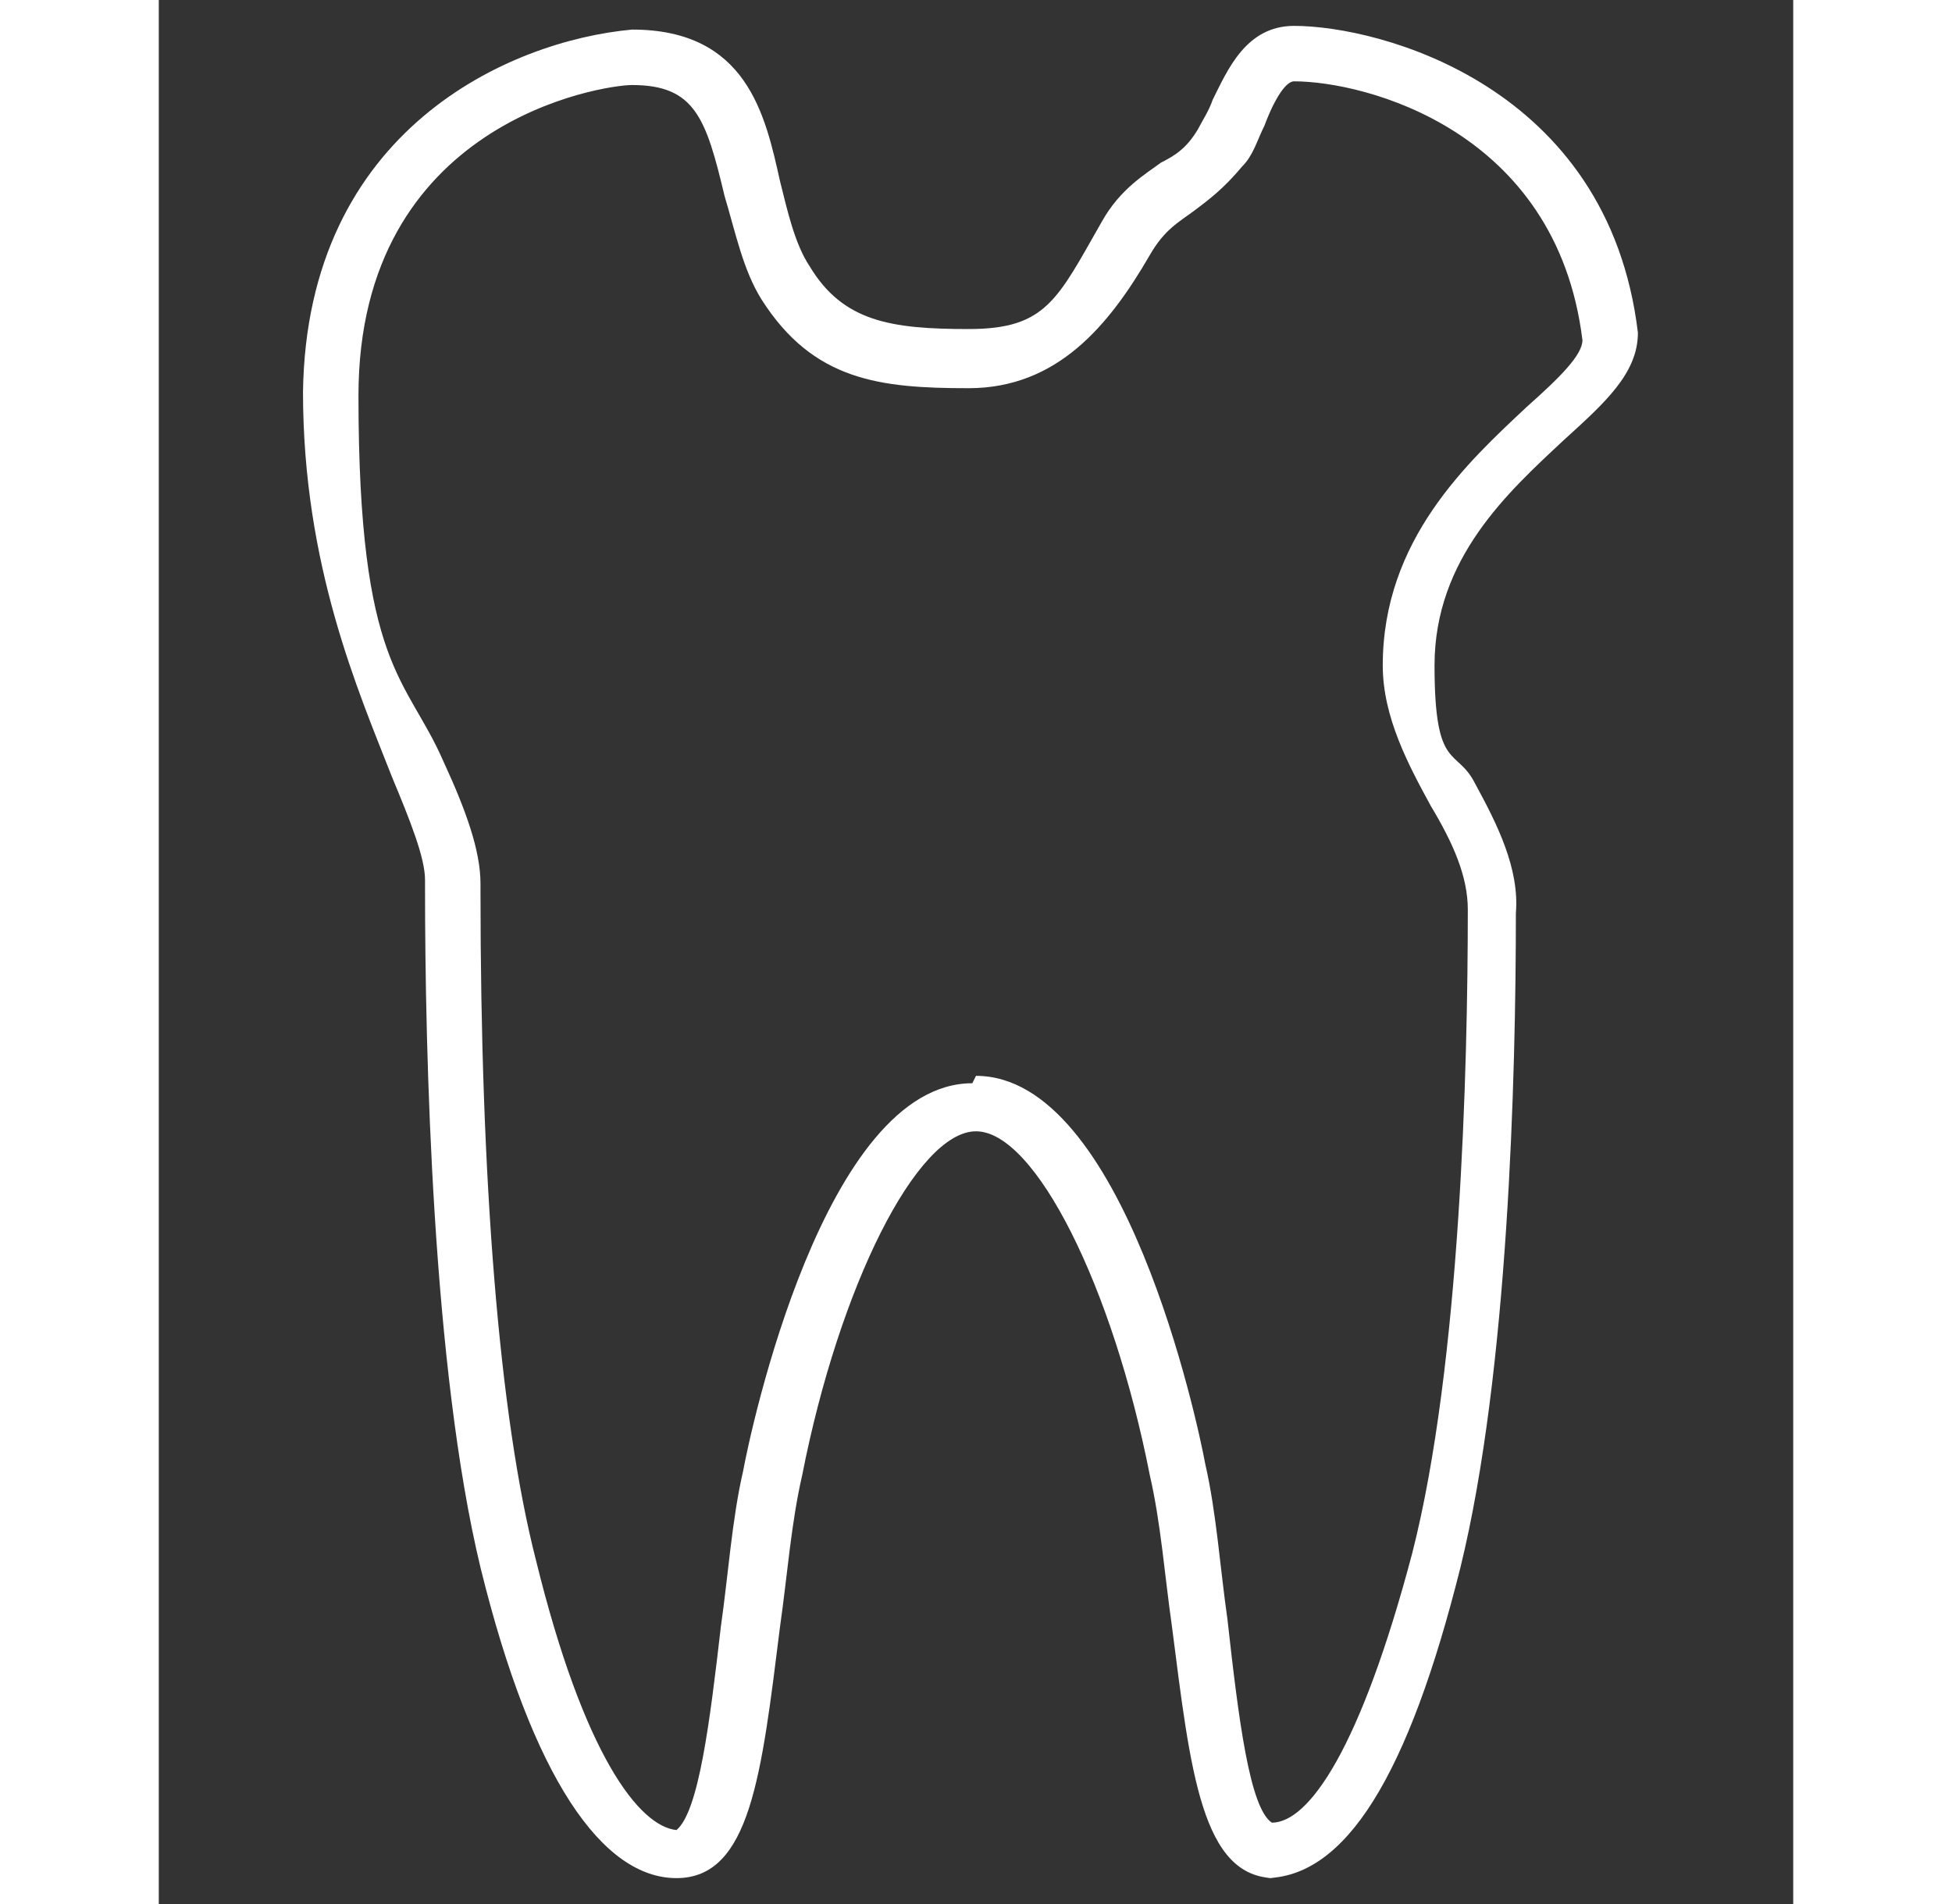 <?xml version="1.0" encoding="UTF-8"?>
<svg xmlns="http://www.w3.org/2000/svg" version="1.1" viewBox="0 0 44.2 51.5" width="54.667px" height="53.333px">
  <rect x="0" y="0" width="44.2" height="51.5" fill="#333333" stroke="none"/>
  <defs>
    <style>
      .cls-1 {
        fill: #fff;
        fill-rule: evenodd;
      }
    </style>
  </defs>
  <!-- Generator: Adobe Illustrator 28.7.3, SVG Export Plug-In . SVG Version: 1.2.0 Build 164)  -->
  <g>
    <g id="Layer_1">
      <path class="cls-1" d="M30.2,50.8c-2,0-2.3-2.9-2.8-6.8-.2-1.4-.3-2.8-.6-4.1-1-5.1-3.1-9.3-4.7-9.3s-3.7,4.2-4.7,9.3c-.3,1.3-.4,2.7-.6,4.1-.5,4-.8,6.8-2.8,6.8s-3.9-2.7-5.3-8.4c-1.3-5.4-1.5-13.9-1.5-18.4v-.2c0-.6-.4-1.6-.9-2.8-.9-2.3-2.4-5.7-2.4-10.4C4,3.5,9.5,1.1,12.8.8h0c3.1,0,3.6,2.3,4,4.1.2.8.4,1.7.8,2.3.9,1.5,2.2,1.7,4.3,1.7s2.4-.8,3.6-2.9c.5-.9,1.2-1.3,1.6-1.6.4-.2.7-.4,1-.9.1-.2.3-.5.4-.8.4-.8.9-2,2.2-2,2.3,0,8.5,1.6,9.3,8.3h0c0,1.1-.9,1.9-2,2.9-1.5,1.4-3.5,3.2-3.5,6.1s.6,2.2,1.1,3.2c.6,1.1,1.2,2.3,1.1,3.5,0,4.4-.2,12.4-1.5,17.7-1.4,5.6-3.1,8.4-5.3,8.4ZM22.1,29.1c4,0,6,9.4,6.2,10.5.3,1.3.4,2.8.6,4.2.3,2.7.6,5.1,1.2,5.5h0s0,0,0,0c1,0,2.4-2,3.8-7.3,1.3-5.1,1.5-13.1,1.5-17.4h0c0-.9-.4-1.8-1-2.8-.6-1.1-1.3-2.4-1.3-3.8,0-3.4,2.3-5.5,3.9-7,.9-.8,1.5-1.4,1.5-1.8h0s0,0,0,0c-.7-5.7-5.9-7-7.8-7-.2,0-.5.4-.8,1.2-.2.4-.3.8-.6,1.1-.5.6-.9.9-1.3,1.2-.4.3-.8.5-1.2,1.2-1.1,1.9-2.5,3.6-4.9,3.6s-4.2-.2-5.6-2.4c-.5-.8-.7-1.8-1-2.8-.5-2.1-.8-3-2.5-3-.8,0-7.4,1-7.4,8.4s1.3,7.6,2.3,9.9c.6,1.3,1,2.4,1,3.3v.2c0,7.8.5,14.2,1.5,18.1,1.3,5.3,2.8,7.2,3.8,7.3h0s0,0,0,0c.6-.5.9-2.9,1.2-5.5.2-1.4.3-2.9.6-4.2.2-1.1,2.2-10.5,6.2-10.5Z"/>
    </g>
  </g>
</svg>